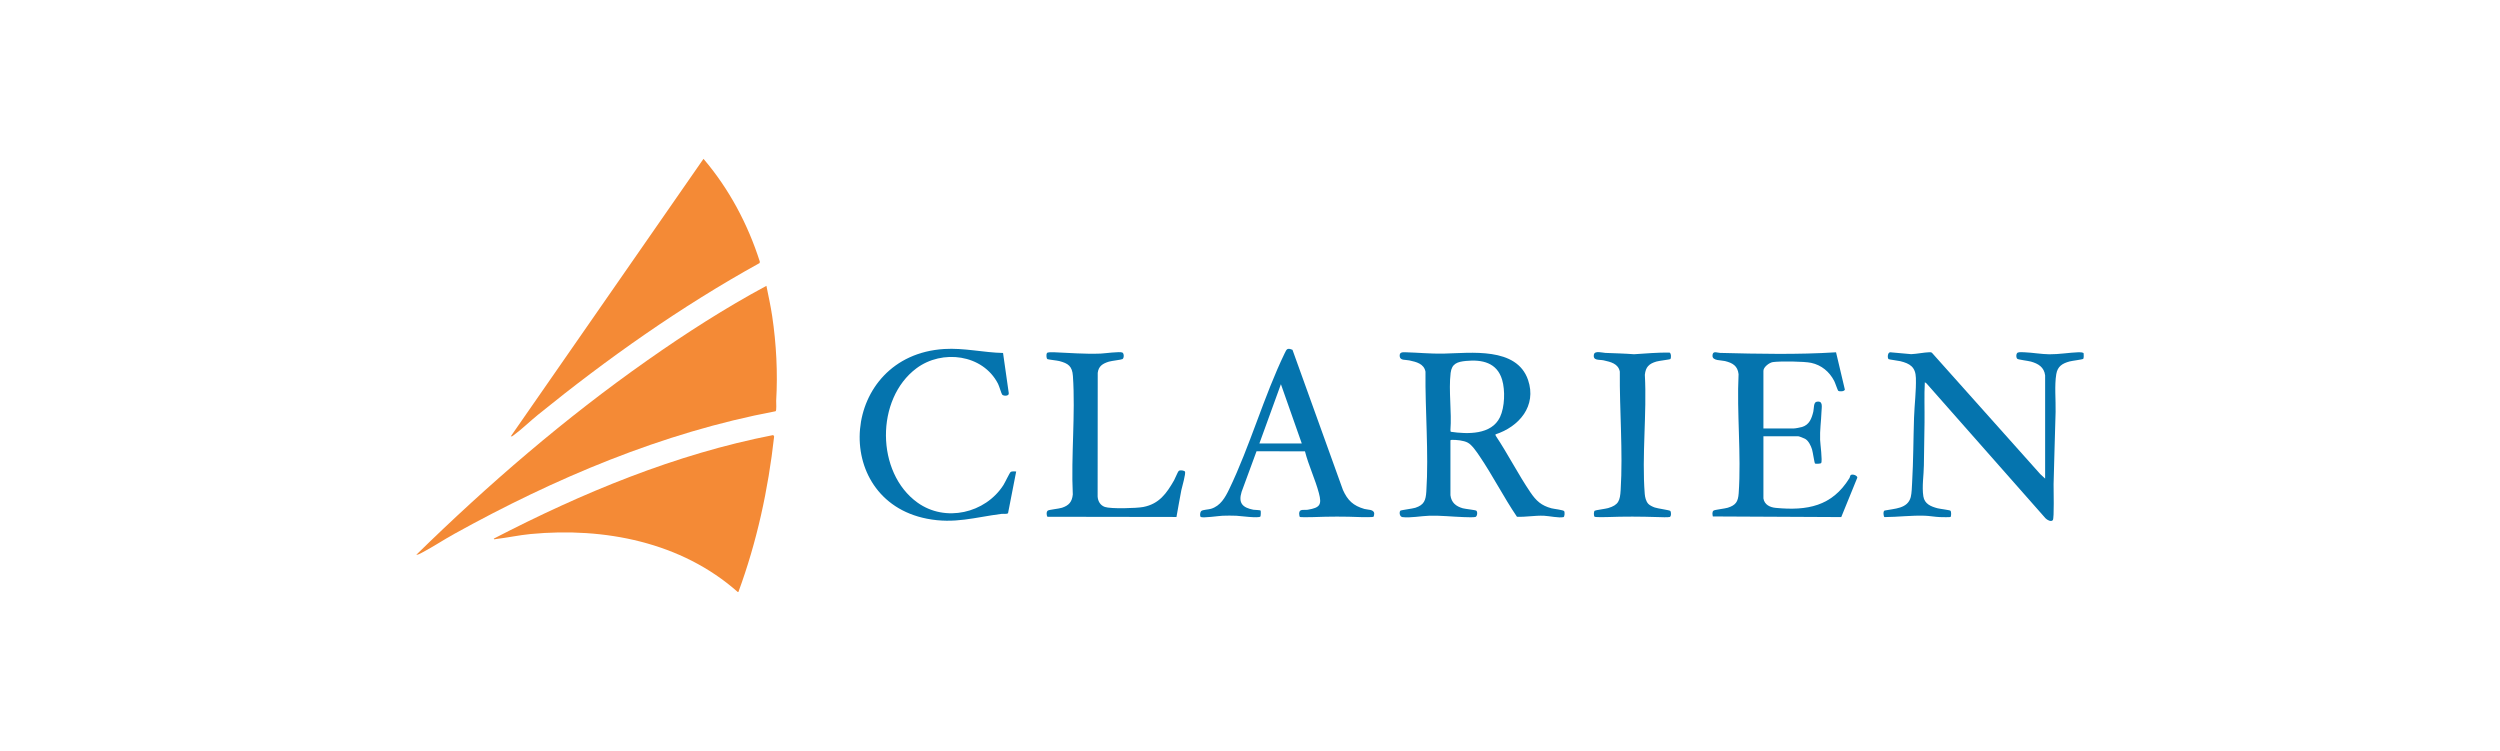 <?xml version="1.0" encoding="UTF-8"?><svg id="a" xmlns="http://www.w3.org/2000/svg" viewBox="0 0 200 60.064"><defs><style>.b{fill:#0574ae;}.c{fill:#f48a36;}</style></defs><path class="c" d="M59.07,47.358h-.052c-4.502-3.99-10.668-5.196-16.562-4.637-.93.088-1.857.295-2.78.402-.057.007-.178.06-.167-.037,7.061-3.652,14.499-6.752,22.35-8.282l.071.114c-.472,4.241-1.384,8.442-2.859,12.441Z"/><path class="c" d="M61.313,22.867c.162.807.342,1.615.463,2.431.33,2.226.451,4.522.318,6.764-.01.163.05.769-.048.838-9.063,1.706-17.683,5.37-25.703,9.811-.853.473-1.678,1.02-2.538,1.477-.154.082-.326.193-.505.199,5.76-5.637,11.895-10.928,18.502-15.57,3.058-2.149,6.217-4.179,9.51-5.95Z"/><path class="c" d="M40.865,34.904l15.414-22.197c2.048,2.398,3.545,5.219,4.506,8.219l-.016.117c-6.285,3.475-12.167,7.628-17.737,12.143-.643.521-1.294,1.161-1.955,1.642-.071.052-.104.1-.211.076Z"/><path class="b" d="M116.036,39.62c.07.589.446.889.99,1.043.198.056,1.014.134,1.083.194.107.093.082.447-.074.5-.127.043-.747.016-.933.011-.932-.029-1.811-.137-2.765-.109-.647.019-1.518.188-2.139.11-.241-.031-.27-.397-.17-.514.04-.046.992-.164,1.201-.233.713-.235.832-.603.878-1.311.2-3.093-.102-6.468-.068-9.577-.123-.644-.737-.778-1.289-.901-.303-.068-.736.022-.772-.323-.033-.319.168-.337.433-.33,1.043.027,2.025.131,3.077.109,2.164-.046,5.848-.553,6.757,2.108.711,2.08-.719,3.741-2.61,4.354l.022.107c.974,1.457,1.793,3.082,2.773,4.525.463.681.869,1.061,1.691,1.281.195.052.957.13,1.018.233.051.085.035.45-.061.472-.36.084-1.146-.091-1.554-.109-.743-.032-1.439.112-2.167.081-1.065-1.566-1.943-3.307-3.004-4.868-.219-.322-.59-.877-.924-1.057-.345-.186-.896-.229-1.287-.228-.044 0-.107.019-.107.057v4.377ZM117.277,28.875c-.694.067-1.137.215-1.227.963-.171,1.429.1,3.117-.017,4.573l.025.131c1.329.194,3.262.262,3.943-1.175.38-.803.42-2.139.169-2.984-.408-1.376-1.597-1.634-2.893-1.508Z"/><path class="b" d="M163.611,30.032c-.082-.661-.552-.941-1.136-1.105-.208-.058-1.004-.155-1.086-.218-.115-.088-.115-.429.031-.501.11-.053.409-.031.548-.025.639.026,1.352.154,1.983.16.748.007,1.593-.136,2.346-.164.077-.003.374.003.394.09.015.065.014.409-.032.44-.085.058-.879.15-1.088.206-.574.155-.965.387-1.069,1.016-.151.913-.034,2.074-.054,3.02-.042,1.918-.124,3.862-.161,5.78-.008.401.062,2.736-.063,2.881-.145.168-.461-.023-.582-.148l-9.524-10.793-.132-.091c-.059,1.066-.01,2.138-.024,3.206-.015,1.139-.041,2.293-.052,3.439-.007.792-.167,1.695-.042,2.486.096.605.606.813,1.135.951.179.047.981.144,1.031.194.085.085.064.454.007.503-.033.028-.734.012-.857.008-.375-.013-.821-.096-1.196-.109-1.082-.036-2.151.103-3.23.11-.073-.02-.135-.463.007-.524.779-.162,1.847-.133,2.094-1.074.081-.308.093-.851.112-1.191.098-1.715.096-3.449.152-5.163.034-1.043.179-2.135.148-3.176-.026-.875-.469-1.154-1.25-1.346-.162-.04-.884-.129-.933-.162-.102-.069-.094-.552.135-.549l1.673.15c.472-.021.996-.137,1.458-.154.077-.003.148-.003.208.052l8.656,9.695.392.364v-8.259Z"/><path class="b" d="M141.075,39.88c.082.496.52.705.972.749,2.533.244,4.513-.124,5.905-2.373.044-.071.06-.219.111-.254.141-.096.52.027.523.209l-1.286,3.156-10.272-.051c-.035-.142-.073-.377.059-.469.105-.073.896-.154,1.129-.227.647-.203.831-.486.878-1.155.216-3.084-.161-6.422-.009-9.532-.072-.671-.484-.9-1.089-1.049-.309-.076-.997-.013-.997-.417 0-.446.359-.241.606-.235,3.093.078,6.192.145,9.278-.048l.706,2.984c-.043.155-.421.174-.536.091-.034-.025-.247-.65-.319-.787-.383-.736-1.017-1.267-1.841-1.444-.572-.122-2.465-.143-3.059-.062-.287.039-.761.398-.761.699v4.612h2.426c.124,0,.527-.078.664-.119.59-.176.773-.689.903-1.234.056-.237.009-.733.26-.782.54-.105.407.399.392.808-.027.758-.138,1.454-.109,2.241.011.305.197,1.689.084,1.851-.045.064-.439.074-.491.042-.049-.031-.178-.945-.242-1.14-.097-.294-.262-.654-.531-.825-.082-.052-.496-.217-.565-.217h-2.791v4.976Z"/><path class="b" d="M103.399,27.986l4.036,11.21c.377.838.824,1.261,1.714,1.519.261.076.767.021.788.364.003.058-.022.215-.051.257-.037.052-.883.038-1.025.032-1.381-.053-2.424-.05-3.804,0-.146.005-1.019.019-1.064-.009-.036-.022-.064-.219-.062-.278.009-.407.401-.253.692-.302.97-.163,1.137-.392.889-1.328-.296-1.117-.828-2.216-1.114-3.342l-3.875-.009-1.194,3.245c-.284.917.088,1.265.941,1.435.111.022.532.013.581.071.022.026.017.417-.017.467-.114.164-1.649-.046-1.931-.058-.346-.014-.754-.014-1.1,0-.289.012-1.58.198-1.738.099-.093-.058-.075-.393.047-.485.126-.095.573-.11.769-.17.756-.229,1.133-.902,1.455-1.569,1.669-3.464,2.774-7.429,4.442-10.883.162-.336.209-.433.623-.265ZM104.142,35.477l-1.669-4.742-1.722,4.742h3.391Z"/><path class="b" d="M80.244,28.24l.457,3.21c.041.252-.42.249-.528.118-.063-.075-.231-.671-.331-.867-1.216-2.368-4.472-2.769-6.525-1.238-3.278,2.445-3.258,8.348.084,10.746,2.22,1.594,5.42.86,6.872-1.402.117-.182.497-.986.574-1.042.122-.088.302-.038.448-.048l-.651,3.336c-.095.095-.364.038-.516.057-2.143.273-3.764.822-5.981.385-7.794-1.534-6.92-13.052,1.384-13.575,1.586-.1,3.14.284,4.715.318Z"/><path class="b" d="M94.296,37.679c.107-.104.448-.036.499.047.091.148-.238,1.239-.289,1.492-.142.711-.255,1.428-.388,2.14l-10.325-.016c-.08-.124-.094-.407.033-.495.106-.074.885-.146,1.13-.226.556-.182.807-.47.868-1.061-.148-3.095.219-6.41.009-9.48-.054-.782-.371-1.01-1.097-1.197-.17-.043-.892-.121-.942-.153-.099-.064-.098-.403-.039-.486.056-.08.427-.07.539-.065,1.284.05,2.462.158,3.756.108.306-.012,1.568-.186,1.746-.081.135.08.136.445 0.0.522-.098.056-.865.135-1.097.207-.48.151-.816.355-.881.892l-.008,9.897c.023.373.214.704.576.831.474.166,2.537.109,3.08.003,1.268-.247,1.859-1.086,2.458-2.13.086-.15.297-.681.369-.751Z"/><path class="b" d="M131.86,40.305c.115.123.353.236.515.293.235.083,1.167.208,1.241.271.087.074.094.446-.034.488-.129.042-.747.015-.934.009-1.475-.045-2.638-.052-4.117,0-.138.005-.936.02-.973-.032-.064-.089-.067-.404.019-.478.05-.043.876-.151,1.07-.208.846-.249.954-.598,1.006-1.444.191-3.066-.096-6.393-.067-9.474-.125-.643-.737-.776-1.289-.901-.348-.078-.881.049-.784-.464.064-.337.681-.142.913-.133.767.031,1.532.048,2.297.107.943-.059,1.901-.147,2.841-.133.14.06.144.465.055.525-.047.032-.91.134-1.11.194-.59.176-.856.432-.921,1.06.17,3.093-.249,6.471-.008,9.531.02.26.099.594.281.788Z"/></svg>